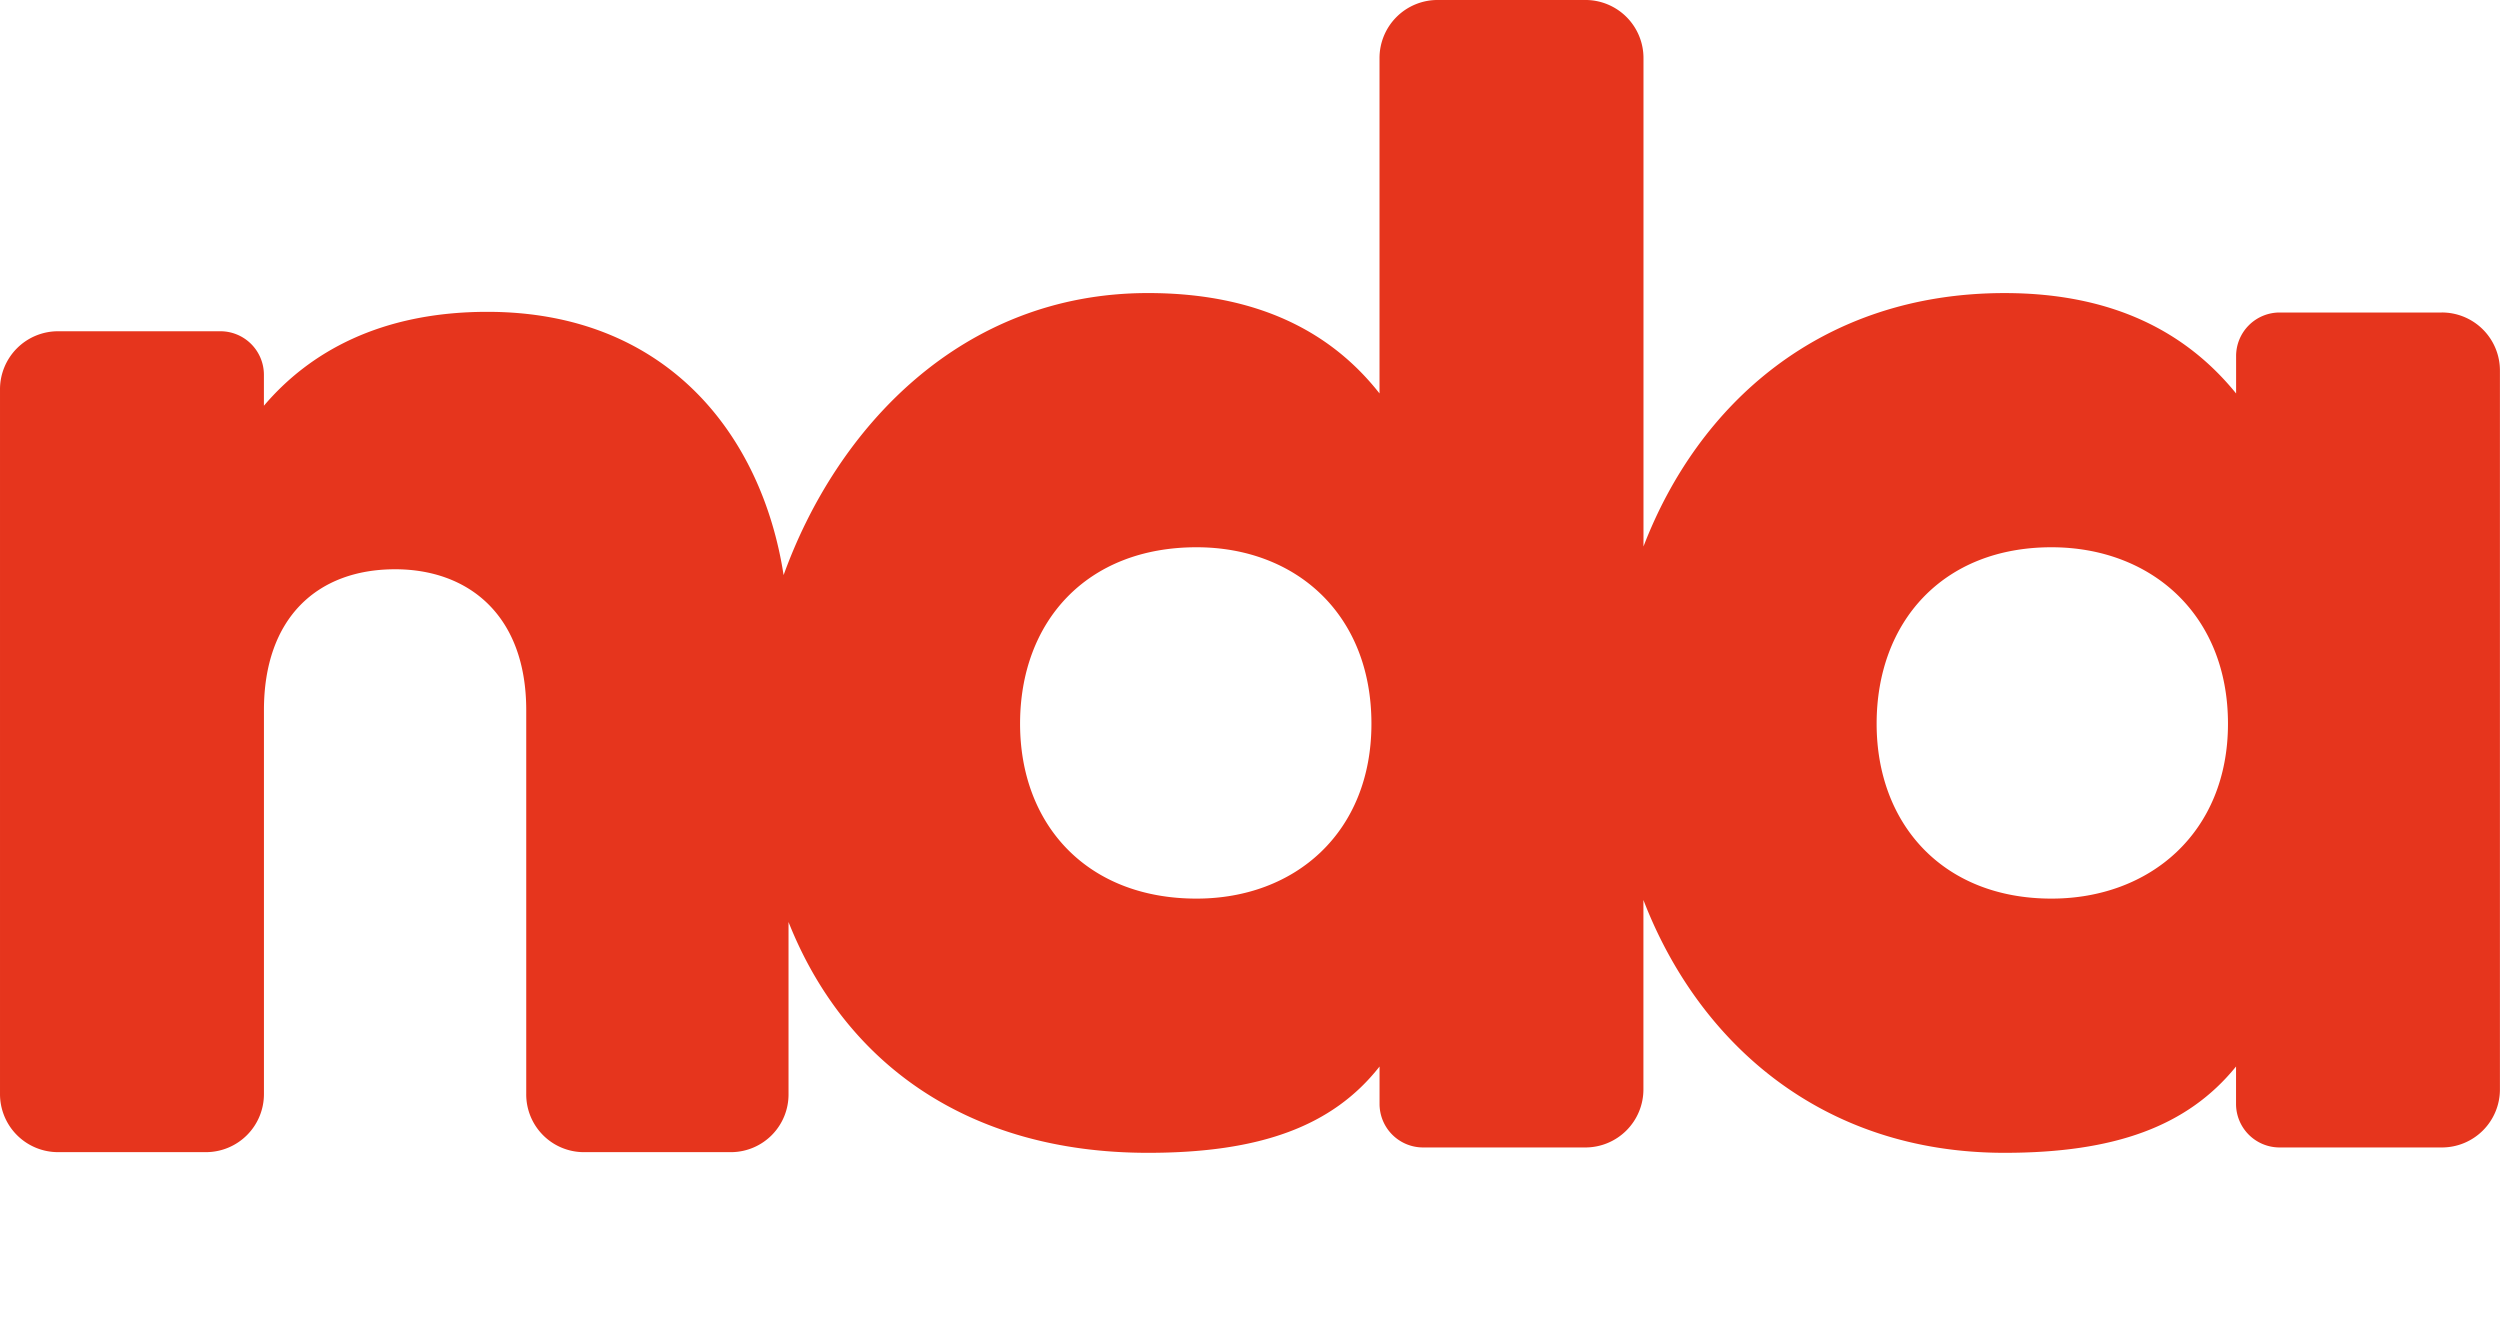 <svg xmlns="http://www.w3.org/2000/svg" xmlns:xlink="http://www.w3.org/1999/xlink" width="79mm" height="42.415mm" viewBox="0 0 223.937 120.232">
  <defs>
    <clipPath id="a" transform="translate(0 -0.001)">
      <rect width="223.937" height="120.233" fill="none"/>
    </clipPath>
  </defs>
  <g>
    <g clip-path="url(#a)">
      <path class="fonds" d="M183.762,80.494c-9.717,0-15.663-6.671-15.663-15.663,0-9.137,5.946-15.809,15.663-15.809,8.847,0,15.809,5.946,15.809,15.809,0,9.717-6.962,15.663-15.809,15.663m-76.58,0c-9.862,0-15.809-6.671-15.809-15.663,0-9.137,5.947-15.809,15.809-15.809,8.847,0,15.664,5.946,15.664,15.809,0,9.717-6.817,15.663-15.664,15.663m111.534-52.5h-14.5a3.9,3.9,0,0,0-3.917,3.916v3.336c-4.351-5.366-10.877-8.992-20.739-8.992-16.458,0-27.454,9.95-32.345,22.7V5.222A5.2,5.2,0,0,0,141.991,0h-13.2a5.2,5.2,0,0,0-5.221,5.221V35.244c-4.207-5.366-10.733-8.992-20.741-8.992-16.725,0-27.886,12.093-32.638,25.262-1.953-12.6-10.51-23.58-26.537-23.58-9.572,0-15.954,3.626-20.015,8.412V33.589a3.9,3.9,0,0,0-3.916-3.916H5.221A5.2,5.2,0,0,0,0,34.9V97.984a5.2,5.2,0,0,0,5.221,5.221h13.2a5.2,5.2,0,0,0,5.221-5.221V63.611c0-8.266,4.786-12.618,11.748-12.618,6.526,0,11.747,4.061,11.747,12.618V97.984a5.17,5.17,0,0,0,5.077,5.221H65.556a5.169,5.169,0,0,0,5.076-5.221V82.59c4.981,12.557,15.973,20.675,32.2,20.675,10.008,0,16.534-2.365,20.741-7.731v3.335a3.9,3.9,0,0,0,3.915,3.916h14.5a5.2,5.2,0,0,0,5.221-5.221V80.616c4.891,12.7,15.887,22.649,32.345,22.649,9.862,0,16.388-2.365,20.739-7.731v3.335a3.9,3.9,0,0,0,3.917,3.916h14.5a5.2,5.2,0,0,0,5.221-5.221V33.213a5.2,5.2,0,0,0-5.221-5.221" transform="translate(0 -0.001)" fill="rgb(230, 53, 29)"/>
      
    </g>
  </g>
</svg>

